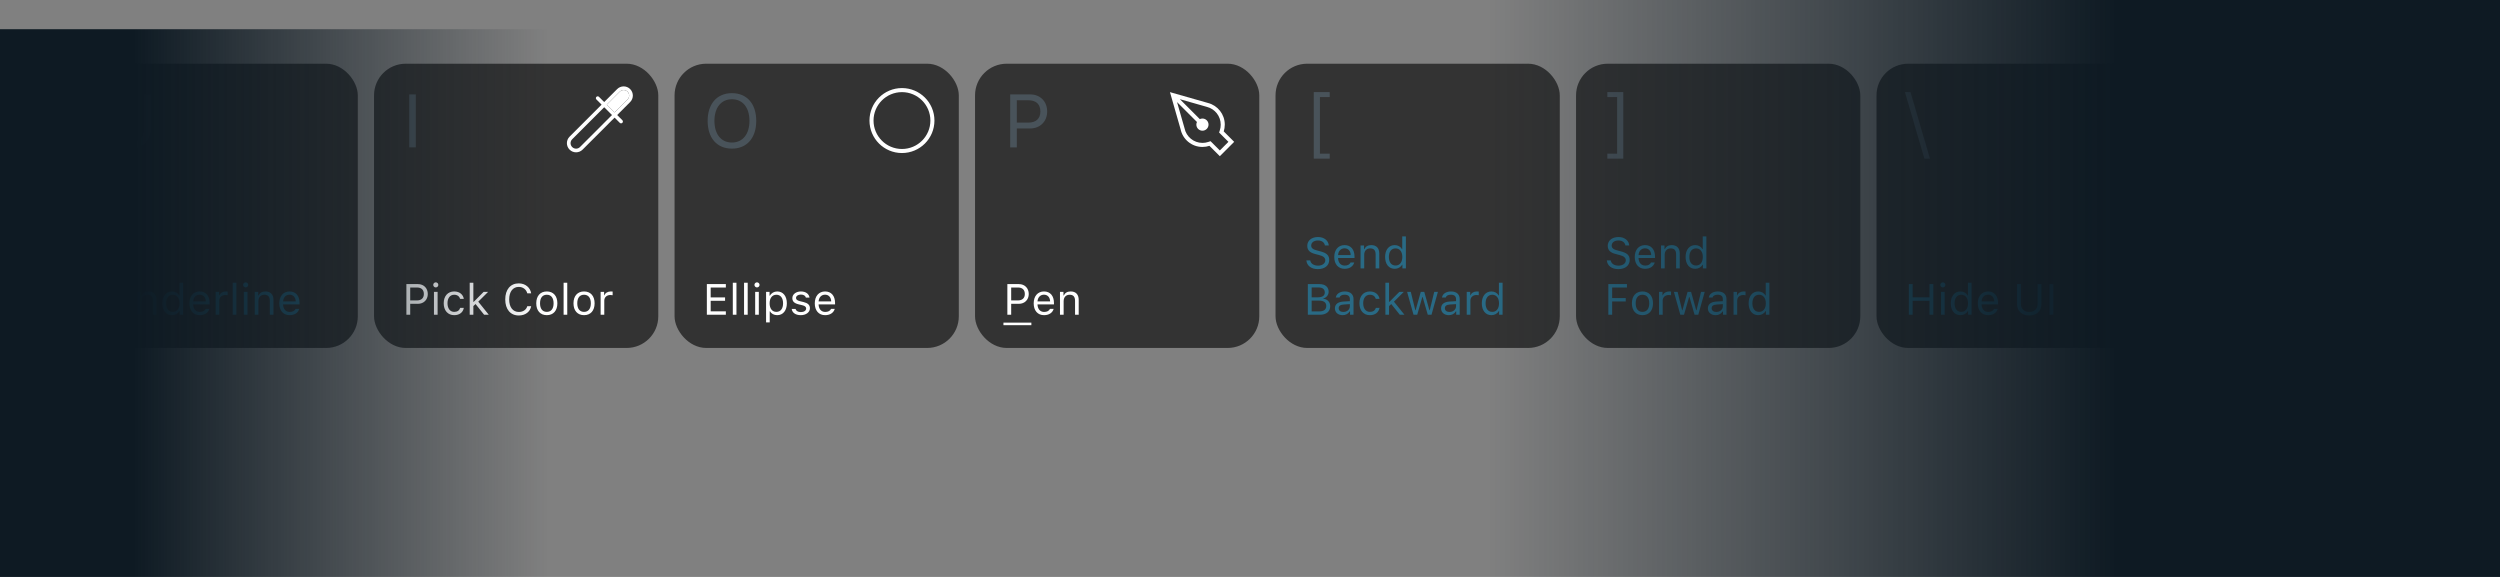 <?xml version="1.0" encoding="UTF-8"?> <svg xmlns="http://www.w3.org/2000/svg" width="1456" height="336" viewBox="0 0 1456 336" fill="none"><rect x="0" y="0" width="1456" height="336" fill="#808080" stroke="none"/> <rect x="1092.88" y="37.102" width="253.049" height="165.546" rx="18.436" fill="black" fill-opacity="0.6"></rect> <rect x="42.84" y="37.102" width="165.546" height="165.546" rx="18.436" fill="black" fill-opacity="0.6"></rect> <rect x="217.84" y="37.102" width="165.546" height="165.546" rx="18.436" fill="black" fill-opacity="0.6"></rect> <rect x="392.863" y="37.102" width="165.546" height="165.546" rx="18.436" fill="black" fill-opacity="0.6"></rect> <rect x="567.863" y="37.102" width="165.546" height="165.546" rx="18.436" fill="black" fill-opacity="0.6"></rect> <rect x="742.867" y="37.102" width="165.546" height="165.546" rx="18.436" fill="black" fill-opacity="0.6"></rect> <rect x="917.895" y="37.102" width="165.546" height="165.546" rx="18.436" fill="black" fill-opacity="0.6"></rect> <path opacity="0.2" d="M765.14 53.633V92.395H774.419V89.487H768.732V56.541H774.419V53.633H765.14Z" fill="#A4D3F8"></path> <path opacity="0.2" d="M945.403 92.395V53.633H936.124V56.541H941.811V89.487H936.124V92.395H945.403Z" fill="#A4D3F8"></path> <path opacity="0.2" d="M1120.76 92.395H1124.01L1112.68 53.633H1109.43L1120.76 92.395Z" fill="#A4D3F8"></path> <path opacity="0.2" d="M67.13 54.98H63.282V75.227C63.282 81.812 67.878 86.558 75.532 86.558C83.186 86.558 87.783 81.812 87.783 75.227V54.98H83.935V74.97C83.935 79.631 80.877 83.009 75.532 83.009C70.187 83.009 67.13 79.631 67.13 74.97V54.98Z" fill="#A4D3F8"></path> <path opacity="0.2" d="M242.185 85.831V54.98H238.336V85.831H242.185Z" fill="#A4D3F8"></path> <path opacity="0.2" d="M426.285 54.253C417.562 54.253 412.131 60.475 412.131 70.395C412.131 80.272 417.433 86.558 426.285 86.558C435.093 86.558 440.438 80.251 440.438 70.395C440.438 60.496 435.05 54.253 426.285 54.253ZM426.285 57.802C432.592 57.802 436.483 62.677 436.483 70.395C436.483 78.049 432.613 83.009 426.285 83.009C419.871 83.009 416.086 78.049 416.086 70.395C416.086 62.677 419.999 57.802 426.285 57.802Z" fill="#A4D3F8"></path> <path opacity="0.2" d="M588.34 54.98V85.831H592.189V74.821H599.949C605.743 74.821 609.87 70.737 609.87 64.965C609.87 59.085 605.829 54.98 599.992 54.98H588.34ZM592.189 58.401H598.987C603.456 58.401 605.914 60.731 605.914 64.965C605.914 69.048 603.37 71.4 598.987 71.4H592.189V58.401Z" fill="#A4D3F8"></path> <g opacity="0.4"> <path d="M63.872 165.459H61.644V177.18C61.644 180.993 64.306 183.741 68.737 183.741C73.168 183.741 75.829 180.993 75.829 177.18V165.459H73.601V177.032C73.601 179.73 71.831 181.686 68.737 181.686C65.642 181.686 63.872 179.73 63.872 177.032V165.459ZM80.249 183.32H82.378V175.423C82.378 173.083 83.751 171.66 85.88 171.66C88.009 171.66 89.024 172.799 89.024 175.2V183.32H91.153V174.68C91.153 171.511 89.482 169.741 86.487 169.741C84.445 169.741 83.145 170.608 82.477 172.081H82.278V169.976H80.249V183.32ZM100.152 183.555C101.997 183.555 103.581 182.676 104.423 181.191H104.621V183.32H106.651V164.679H104.522V172.081H104.336C103.581 170.62 102.009 169.741 100.152 169.741C96.761 169.741 94.545 172.464 94.545 176.648C94.545 180.844 96.736 183.555 100.152 183.555ZM100.648 171.66C103.061 171.66 104.571 173.591 104.571 176.648C104.571 179.73 103.074 181.636 100.648 181.636C98.209 181.636 96.749 179.767 96.749 176.648C96.749 173.541 98.222 171.66 100.648 171.66ZM119.784 179.866C119.227 181.042 118.064 181.673 116.343 181.673C114.078 181.673 112.605 180.002 112.494 177.366V177.267H122.086V176.45C122.086 172.303 119.895 169.741 116.293 169.741C112.63 169.741 110.278 172.464 110.278 176.66C110.278 180.881 112.593 183.555 116.293 183.555C119.215 183.555 121.294 182.144 121.913 179.866H119.784ZM116.269 171.623C118.385 171.623 119.796 173.182 119.846 175.546H112.494C112.654 173.182 114.14 171.623 116.269 171.623ZM125.59 183.32H127.719V175.051C127.719 173.17 129.192 171.808 131.222 171.808C131.642 171.808 132.41 171.883 132.583 171.932V169.803C132.311 169.766 131.865 169.741 131.519 169.741C129.749 169.741 128.214 170.657 127.818 171.957H127.62V169.976H125.59V183.32ZM135.529 183.32H137.658V164.679H135.529V183.32ZM143.068 167.402C143.885 167.402 144.553 166.733 144.553 165.917C144.553 165.1 143.885 164.431 143.068 164.431C142.251 164.431 141.583 165.1 141.583 165.917C141.583 166.733 142.251 167.402 143.068 167.402ZM142.003 183.32H144.132V169.976H142.003V183.32ZM148.354 183.32H150.483V175.423C150.483 173.083 151.856 171.66 153.985 171.66C156.114 171.66 157.129 172.799 157.129 175.2V183.32H159.258V174.68C159.258 171.511 157.587 169.741 154.592 169.741C152.55 169.741 151.25 170.608 150.582 172.081H150.384V169.976H148.354V183.32ZM172.156 179.866C171.599 181.042 170.436 181.673 168.715 181.673C166.45 181.673 164.977 180.002 164.866 177.366V177.267H174.459V176.45C174.459 172.303 172.268 169.741 168.666 169.741C165.002 169.741 162.65 172.464 162.65 176.66C162.65 180.881 164.965 183.555 168.666 183.555C171.587 183.555 173.667 182.144 174.285 179.866H172.156ZM168.641 171.623C170.758 171.623 172.169 173.182 172.218 175.546H164.866C165.027 173.182 166.512 171.623 168.641 171.623Z" fill="#19BCFE"></path> <path d="M59.392 187.899H78.243V189.385H59.392V187.899Z" fill="#19BCFE"></path> </g> <path d="M236.68 165.459V183.32H238.908V176.945H243.401C246.755 176.945 249.144 174.581 249.144 171.239C249.144 167.835 246.805 165.459 243.426 165.459H236.68ZM238.908 167.439H242.844C245.431 167.439 246.854 168.788 246.854 171.239C246.854 173.603 245.381 174.965 242.844 174.965H238.908V167.439ZM253.799 167.402C254.616 167.402 255.284 166.733 255.284 165.917C255.284 165.1 254.616 164.431 253.799 164.431C252.982 164.431 252.313 165.1 252.313 165.917C252.313 166.733 252.982 167.402 253.799 167.402ZM252.734 183.32H254.863V169.976H252.734V183.32ZM270.125 174.061C269.754 171.685 267.774 169.741 264.531 169.741C260.793 169.741 258.416 172.44 258.416 176.599C258.416 180.844 260.805 183.555 264.543 183.555C267.749 183.555 269.742 181.748 270.125 179.297H267.972C267.576 180.807 266.325 181.636 264.531 181.636C262.154 181.636 260.619 179.681 260.619 176.599C260.619 173.578 262.129 171.66 264.531 171.66C266.449 171.66 267.625 172.737 267.972 174.061H270.125ZM275.882 175.806H275.683V164.679H273.554V183.32H275.683V178.257L276.958 177.069L281.959 183.32H284.67L278.543 175.695L284.286 169.976H281.674L275.882 175.806ZM302.136 183.741C305.936 183.741 308.758 181.624 309.352 178.344H307.087C306.517 180.411 304.624 181.686 302.136 181.686C298.695 181.686 296.541 178.876 296.541 174.395C296.541 169.915 298.695 167.092 302.123 167.092C304.586 167.092 306.493 168.541 307.087 170.843H309.352C308.82 167.402 305.886 165.038 302.123 165.038C297.271 165.038 294.251 168.627 294.251 174.395C294.251 180.151 297.284 183.741 302.136 183.741ZM318.462 183.555C322.262 183.555 324.614 180.931 324.614 176.648C324.614 172.353 322.262 169.741 318.462 169.741C314.662 169.741 312.311 172.353 312.311 176.648C312.311 180.931 314.662 183.555 318.462 183.555ZM318.462 181.636C315.937 181.636 314.514 179.804 314.514 176.648C314.514 173.479 315.937 171.66 318.462 171.66C320.987 171.66 322.411 173.479 322.411 176.648C322.411 179.804 320.987 181.636 318.462 181.636ZM328.241 183.32H330.37V164.679H328.241V183.32ZM340.149 183.555C343.949 183.555 346.301 180.931 346.301 176.648C346.301 172.353 343.949 169.741 340.149 169.741C336.349 169.741 333.997 172.353 333.997 176.648C333.997 180.931 336.349 183.555 340.149 183.555ZM340.149 181.636C337.624 181.636 336.2 179.804 336.2 176.648C336.2 173.479 337.624 171.66 340.149 171.66C342.674 171.66 344.098 173.479 344.098 176.648C344.098 179.804 342.674 181.636 340.149 181.636ZM349.804 183.32H351.933V175.051C351.933 173.17 353.406 171.808 355.436 171.808C355.857 171.808 356.624 171.883 356.798 171.932V169.803C356.525 169.766 356.08 169.741 355.733 169.741C353.963 169.741 352.428 170.657 352.032 171.957H351.834V169.976H349.804V183.32Z" fill="white"></path> <path d="M422.738 181.315H413.9V175.176H422.28V173.195H413.9V167.464H422.738V165.459H411.672V183.32H422.738V181.315ZM426.786 183.32H428.915V164.679H426.786V183.32ZM433.334 183.32H435.463V164.679H433.334V183.32ZM440.872 167.402C441.689 167.402 442.358 166.734 442.358 165.917C442.358 165.1 441.689 164.432 440.872 164.432C440.056 164.432 439.387 165.1 439.387 165.917C439.387 166.734 440.056 167.402 440.872 167.402ZM439.808 183.32H441.937V169.977H439.808V183.32ZM452.657 169.742C450.837 169.742 449.24 170.67 448.386 172.205H448.188V169.977H446.158V187.776H448.287V181.315H448.485C449.215 182.726 450.75 183.555 452.657 183.555C456.048 183.555 458.264 180.82 458.264 176.649C458.264 172.452 456.06 169.742 452.657 169.742ZM452.149 181.637C449.748 181.637 448.225 179.706 448.225 176.649C448.225 173.579 449.748 171.66 452.161 171.66C454.6 171.66 456.06 173.529 456.06 176.649C456.06 179.768 454.6 181.637 452.149 181.637ZM461.458 173.628C461.458 175.559 462.596 176.636 465.097 177.243L467.386 177.8C468.81 178.146 469.503 178.765 469.503 179.681C469.503 180.906 468.216 181.761 466.421 181.761C464.713 181.761 463.648 181.043 463.289 179.916H461.099C461.334 182.132 463.376 183.555 466.347 183.555C469.379 183.555 471.694 181.909 471.694 179.52C471.694 177.602 470.481 176.512 467.968 175.906L465.914 175.411C464.342 175.027 463.599 174.458 463.599 173.542C463.599 172.353 464.837 171.549 466.421 171.549C468.03 171.549 469.07 172.254 469.355 173.319H471.459C471.174 171.128 469.231 169.742 466.433 169.742C463.599 169.742 461.458 171.413 461.458 173.628ZM484.035 179.867C483.478 181.043 482.314 181.674 480.594 181.674C478.329 181.674 476.856 180.003 476.744 177.366V177.267H486.337V176.45C486.337 172.304 484.146 169.742 480.544 169.742C476.881 169.742 474.529 172.465 474.529 176.661C474.529 180.882 476.844 183.555 480.544 183.555C483.466 183.555 485.545 182.144 486.164 179.867H484.035ZM480.52 171.623C482.636 171.623 484.047 173.183 484.097 175.547H476.744C476.905 173.183 478.391 171.623 480.52 171.623Z" fill="white"></path> <path d="M586.684 165.459V183.32H588.912V176.945H593.405C596.759 176.945 599.148 174.581 599.148 171.239C599.148 167.835 596.809 165.459 593.43 165.459H586.684ZM588.912 167.439H592.848C595.435 167.439 596.858 168.788 596.858 171.239C596.858 173.603 595.385 174.965 592.848 174.965H588.912V167.439ZM611.526 179.866C610.969 181.042 609.806 181.674 608.085 181.674C605.82 181.674 604.347 180.003 604.236 177.366V177.267H613.829V176.45C613.829 172.304 611.638 169.741 608.036 169.741C604.372 169.741 602.02 172.464 602.02 176.661C602.02 180.881 604.335 183.555 608.036 183.555C610.957 183.555 613.036 182.144 613.655 179.866H611.526ZM608.011 171.623C610.128 171.623 611.539 173.182 611.588 175.547H604.236C604.397 173.182 605.882 171.623 608.011 171.623ZM617.332 183.32H619.461V175.423C619.461 173.083 620.835 171.66 622.964 171.66C625.093 171.66 626.108 172.799 626.108 175.2V183.32H628.237V174.68C628.237 171.511 626.566 169.741 623.57 169.741C621.528 169.741 620.228 170.608 619.56 172.081H619.362V169.977H617.332V183.32Z" fill="white"></path> <path d="M584.406 187.9H600.671V189.385H584.406V187.9Z" fill="white"></path> <g opacity="0.4"> <path d="M760.834 151.653C761.069 154.735 763.68 156.741 767.468 156.741C771.553 156.741 774.14 154.649 774.14 151.369C774.14 148.745 772.654 147.309 768.953 146.38L767.084 145.885C764.621 145.254 763.643 144.449 763.643 143.051C763.643 141.244 765.215 140.055 767.592 140.055C769.82 140.055 771.33 141.145 771.639 142.976H773.88C773.694 140.092 771.12 138.038 767.666 138.038C763.891 138.038 761.353 140.092 761.353 143.125C761.353 145.662 762.752 147.123 765.983 147.94L768.273 148.534C770.736 149.153 771.85 150.118 771.85 151.641C771.85 153.411 770.08 154.711 767.679 154.711C765.141 154.711 763.359 153.522 763.086 151.653H760.834ZM786.58 152.866C786.023 154.042 784.859 154.673 783.139 154.673C780.874 154.673 779.401 153.002 779.289 150.366V150.267H788.882V149.45C788.882 145.304 786.691 142.741 783.089 142.741C779.425 142.741 777.074 145.464 777.074 149.66C777.074 153.881 779.388 156.555 783.089 156.555C786.01 156.555 788.09 155.144 788.709 152.866H786.58ZM783.065 144.623C785.181 144.623 786.592 146.182 786.642 148.546H779.289C779.45 146.182 780.936 144.623 783.065 144.623ZM792.385 156.32H794.514V148.423C794.514 146.083 795.888 144.66 798.017 144.66C800.146 144.66 801.161 145.799 801.161 148.2V156.32H803.29V147.68C803.29 144.511 801.619 142.741 798.624 142.741C796.581 142.741 795.282 143.608 794.613 145.081H794.415V142.976H792.385V156.32ZM812.289 156.555C814.134 156.555 815.718 155.676 816.56 154.191H816.758V156.32H818.788V137.679H816.659V145.081H816.473C815.718 143.62 814.146 142.741 812.289 142.741C808.898 142.741 806.682 145.464 806.682 149.648C806.682 153.844 808.873 156.555 812.289 156.555ZM812.784 144.66C815.198 144.66 816.708 146.591 816.708 149.648C816.708 152.73 815.21 154.636 812.784 154.636C810.346 154.636 808.885 152.767 808.885 149.648C808.885 146.541 810.358 144.66 812.784 144.66ZM768.656 183.32C772.456 183.32 774.709 181.451 774.709 178.307C774.709 175.943 773.162 174.272 770.723 173.962V173.764C772.444 173.455 773.806 171.771 773.806 169.915C773.806 167.179 771.8 165.459 768.52 165.459H761.688V183.32H768.656ZM763.916 167.427H768.05C770.265 167.427 771.553 168.479 771.553 170.298C771.553 172.192 770.179 173.158 767.48 173.158H763.916V167.427ZM763.916 181.352V175.076H768.112C770.959 175.076 772.419 176.128 772.419 178.195C772.419 180.262 771.008 181.352 768.322 181.352H763.916ZM781.951 183.555C783.733 183.555 785.193 182.775 786.06 181.352H786.258V183.32H788.288V174.185C788.288 171.412 786.468 169.741 783.213 169.741C780.366 169.741 778.262 171.152 777.977 173.294H780.131C780.428 172.242 781.542 171.635 783.139 171.635C785.132 171.635 786.159 172.539 786.159 174.185V175.398L782.309 175.633C779.203 175.819 777.445 177.193 777.445 179.582C777.445 182.02 779.364 183.555 781.951 183.555ZM782.347 181.686C780.799 181.686 779.648 180.894 779.648 179.532C779.648 178.195 780.539 177.49 782.569 177.354L786.159 177.118V178.344C786.159 180.25 784.537 181.686 782.347 181.686ZM803.426 174.061C803.055 171.685 801.075 169.741 797.832 169.741C794.094 169.741 791.717 172.44 791.717 176.599C791.717 180.844 794.106 183.555 797.844 183.555C801.05 183.555 803.043 181.748 803.426 179.297H801.273C800.877 180.807 799.626 181.636 797.832 181.636C795.455 181.636 793.92 179.681 793.92 176.599C793.92 173.578 795.43 171.66 797.832 171.66C799.75 171.66 800.926 172.737 801.273 174.061H803.426ZM809.182 175.806H808.984V164.679H806.855V183.32H808.984V178.257L810.259 177.069L815.26 183.32H817.971L811.844 175.695L817.587 169.976H814.975L809.182 175.806ZM837.441 169.976H835.3L832.676 180.646H832.478L829.495 169.976H827.452L824.469 180.646H824.271L821.647 169.976H819.494L823.232 183.32H825.385L828.356 172.997H828.554L831.537 183.32H833.703L837.441 169.976ZM843.792 183.555C845.574 183.555 847.035 182.775 847.901 181.352H848.099V183.32H850.129V174.185C850.129 171.412 848.309 169.741 845.054 169.741C842.207 169.741 840.103 171.152 839.818 173.294H841.972C842.269 172.242 843.383 171.635 844.98 171.635C846.973 171.635 848 172.539 848 174.185V175.398L844.15 175.633C841.044 175.819 839.286 177.193 839.286 179.582C839.286 182.02 841.205 183.555 843.792 183.555ZM844.188 181.686C842.64 181.686 841.489 180.894 841.489 179.532C841.489 178.195 842.38 177.49 844.41 177.354L848 177.118V178.344C848 180.25 846.378 181.686 844.188 181.686ZM854.226 183.32H856.355V175.051C856.355 173.17 857.828 171.808 859.858 171.808C860.279 171.808 861.047 171.883 861.22 171.932V169.803C860.948 169.766 860.502 169.741 860.155 169.741C858.385 169.741 856.851 170.657 856.454 171.957H856.256V169.976H854.226V183.32ZM868.61 183.555C870.454 183.555 872.038 182.676 872.88 181.191H873.078V183.32H875.108V164.679H872.979V172.081H872.794C872.038 170.62 870.466 169.741 868.61 169.741C865.218 169.741 863.003 172.464 863.003 176.648C863.003 180.844 865.194 183.555 868.61 183.555ZM869.105 171.66C871.519 171.66 873.029 173.591 873.029 176.648C873.029 179.73 871.531 181.636 869.105 181.636C866.667 181.636 865.206 179.767 865.206 176.648C865.206 173.541 866.679 171.66 869.105 171.66Z" fill="#19BCFE"></path> </g> <g opacity="0.4"> <path d="M935.838 151.654C936.073 154.736 938.684 156.741 942.472 156.741C946.557 156.741 949.144 154.649 949.144 151.369C949.144 148.745 947.658 147.309 943.957 146.381L942.088 145.886C939.625 145.254 938.647 144.45 938.647 143.051C938.647 141.244 940.219 140.056 942.596 140.056C944.824 140.056 946.334 141.145 946.643 142.977H948.884C948.698 140.093 946.123 138.038 942.67 138.038C938.895 138.038 936.357 140.093 936.357 143.125C936.357 145.663 937.756 147.123 940.987 147.94L943.277 148.535C945.74 149.153 946.854 150.119 946.854 151.641C946.854 153.411 945.084 154.711 942.682 154.711C940.145 154.711 938.363 153.523 938.09 151.654H935.838ZM961.584 152.867C961.027 154.043 959.863 154.674 958.143 154.674C955.878 154.674 954.405 153.003 954.293 150.366V150.267H963.886V149.45C963.886 145.304 961.695 142.742 958.093 142.742C954.429 142.742 952.078 145.465 952.078 149.661C952.078 153.882 954.392 156.555 958.093 156.555C961.014 156.555 963.094 155.144 963.713 152.867H961.584ZM958.068 144.623C960.185 144.623 961.596 146.183 961.646 148.547H954.293C954.454 146.183 955.939 144.623 958.068 144.623ZM967.389 156.32H969.518V148.423C969.518 146.084 970.892 144.66 973.021 144.66C975.15 144.66 976.165 145.799 976.165 148.2V156.32H978.294V147.68C978.294 144.512 976.623 142.742 973.628 142.742C971.585 142.742 970.286 143.608 969.617 145.081H969.419V142.977H967.389V156.32ZM987.293 156.555C989.137 156.555 990.722 155.676 991.564 154.191H991.762V156.32H993.792V137.679H991.663V145.081H991.477C990.722 143.621 989.15 142.742 987.293 142.742C983.902 142.742 981.686 145.465 981.686 149.649C981.686 153.845 983.877 156.555 987.293 156.555ZM987.788 144.66C990.202 144.66 991.712 146.591 991.712 149.649C991.712 152.731 990.214 154.637 987.788 154.637C985.35 154.637 983.889 152.768 983.889 149.649C983.889 146.542 985.362 144.66 987.788 144.66ZM938.92 183.32V175.584H946.829V173.604H938.92V167.464H947.535V165.459H936.692V183.32H938.92ZM956.571 183.555C960.371 183.555 962.722 180.931 962.722 176.649C962.722 172.353 960.371 169.742 956.571 169.742C952.771 169.742 950.419 172.353 950.419 176.649C950.419 180.931 952.771 183.555 956.571 183.555ZM956.571 181.637C954.046 181.637 952.622 179.805 952.622 176.649C952.622 173.48 954.046 171.66 956.571 171.66C959.096 171.66 960.519 173.48 960.519 176.649C960.519 179.805 959.096 181.637 956.571 181.637ZM966.226 183.32H968.355V175.052C968.355 173.17 969.828 171.809 971.858 171.809C972.279 171.809 973.046 171.883 973.219 171.933V169.804C972.947 169.766 972.501 169.742 972.155 169.742C970.385 169.742 968.85 170.658 968.454 171.957H968.256V169.977H966.226V183.32ZM992.826 169.977H990.685L988.061 180.647H987.863L984.88 169.977H982.837L979.854 180.647H979.656L977.032 169.977H974.878L978.616 183.32H980.77L983.741 172.997H983.939L986.922 183.32H989.088L992.826 169.977ZM999.176 183.555C1000.96 183.555 1002.42 182.776 1003.29 181.352H1003.48V183.32H1005.51V174.185C1005.51 171.413 1003.69 169.742 1000.44 169.742C997.592 169.742 995.488 171.153 995.203 173.294H997.357C997.654 172.242 998.768 171.635 1000.36 171.635C1002.36 171.635 1003.38 172.539 1003.38 174.185V175.398L999.535 175.634C996.428 175.819 994.671 177.193 994.671 179.582C994.671 182.02 996.589 183.555 999.176 183.555ZM999.572 181.686C998.025 181.686 996.874 180.894 996.874 179.533C996.874 178.196 997.765 177.49 999.795 177.354L1003.38 177.119V178.344C1003.38 180.25 1001.76 181.686 999.572 181.686ZM1009.61 183.32H1011.74V175.052C1011.74 173.17 1013.21 171.809 1015.24 171.809C1015.66 171.809 1016.43 171.883 1016.6 171.933V169.804C1016.33 169.766 1015.89 169.742 1015.54 169.742C1013.77 169.742 1012.24 170.658 1011.84 171.957H1011.64V169.977H1009.61V183.32ZM1023.99 183.555C1025.84 183.555 1027.42 182.676 1028.26 181.191H1028.46V183.32H1030.49V164.679H1028.36V172.081H1028.18C1027.42 170.621 1025.85 169.742 1023.99 169.742C1020.6 169.742 1018.39 172.465 1018.39 176.649C1018.39 180.845 1020.58 183.555 1023.99 183.555ZM1024.49 171.66C1026.9 171.66 1028.41 173.591 1028.41 176.649C1028.41 179.731 1026.92 181.637 1024.49 181.637C1022.05 181.637 1020.59 179.768 1020.59 176.649C1020.59 173.542 1022.06 171.66 1024.49 171.66Z" fill="#19BCFE"></path> </g> <g opacity="0.4"> <path d="M1125.97 183.32V165.459H1123.74V173.182H1113.93V165.459H1111.71V183.32H1113.93V175.188H1123.74V183.32H1125.97ZM1131.52 167.402C1132.34 167.402 1133.01 166.734 1133.01 165.917C1133.01 165.1 1132.34 164.431 1131.52 164.431C1130.71 164.431 1130.04 165.1 1130.04 165.917C1130.04 166.734 1130.71 167.402 1131.52 167.402ZM1130.46 183.32H1132.59V169.977H1130.46V183.32ZM1141.75 183.555C1143.59 183.555 1145.18 182.676 1146.02 181.191H1146.22V183.32H1148.25V164.679H1146.12V172.081H1145.93C1145.18 170.62 1143.61 169.741 1141.75 169.741C1138.36 169.741 1136.14 172.464 1136.14 176.648C1136.14 180.844 1138.33 183.555 1141.75 183.555ZM1142.24 171.66C1144.66 171.66 1146.17 173.591 1146.17 176.648C1146.17 179.73 1144.67 181.636 1142.24 181.636C1139.81 181.636 1138.34 179.767 1138.34 176.648C1138.34 173.541 1139.82 171.66 1142.24 171.66ZM1161.38 179.866C1160.82 181.042 1159.66 181.674 1157.94 181.674C1155.67 181.674 1154.2 180.003 1154.09 177.366V177.267H1163.68V176.45C1163.68 172.304 1161.49 169.741 1157.89 169.741C1154.23 169.741 1151.87 172.464 1151.87 176.661C1151.87 180.881 1154.19 183.555 1157.89 183.555C1160.81 183.555 1162.89 182.144 1163.51 179.866H1161.38ZM1157.86 171.623C1159.98 171.623 1161.39 173.182 1161.44 175.547H1154.09C1154.25 173.182 1155.74 171.623 1157.86 171.623ZM1176.98 165.459H1174.75V177.18C1174.75 180.993 1177.41 183.741 1181.84 183.741C1186.27 183.741 1188.93 180.993 1188.93 177.18V165.459H1186.71V177.032C1186.71 179.73 1184.94 181.686 1181.84 181.686C1178.75 181.686 1176.98 179.73 1176.98 177.032V165.459ZM1195.85 183.32V165.459H1193.63V183.32H1195.85Z" fill="#19BCFE"></path> </g> <g clip-path="url(#clip0)"> <path fill-rule="evenodd" clip-rule="evenodd" d="M351.884 59.435L348.86 56.411C348.443 55.994 347.766 55.994 347.348 56.411C346.931 56.829 346.931 57.506 347.348 57.923L350.372 60.947L331.727 79.591C329.64 81.679 329.64 85.063 331.727 87.15C333.814 89.237 337.199 89.237 339.286 87.15L357.931 68.505L360.954 71.529C361.371 71.946 362.048 71.946 362.466 71.529C362.883 71.111 362.883 70.434 362.466 70.017L359.442 66.994L367.001 59.435C369.088 57.348 369.088 53.964 367.001 51.876C364.914 49.789 361.53 49.789 359.442 51.876L351.884 59.435ZM351.884 62.458L333.239 81.103C331.987 82.356 331.987 84.386 333.239 85.638C334.491 86.891 336.522 86.891 337.774 85.638L356.419 66.994L351.884 62.458ZM357.931 65.482L353.395 60.947L360.954 53.388C362.206 52.136 364.237 52.136 365.489 53.388C366.742 54.64 366.742 56.671 365.489 57.923L357.931 65.482Z" fill="white"></path> <path d="M353.395 60.947L357.931 65.482L365.489 57.923C366.742 56.671 366.742 54.64 365.489 53.388C364.237 52.136 362.206 52.136 360.954 53.388L353.395 60.947Z" fill="white"></path> </g> <path d="M525.302 51.291C514.854 51.291 506.383 59.763 506.383 70.211C506.383 80.659 514.854 89.131 525.302 89.131C535.751 89.131 544.222 80.659 544.222 70.211C544.222 59.763 535.751 51.291 525.302 51.291ZM541.857 70.211C541.857 79.354 534.445 86.766 525.302 86.766C516.16 86.766 508.748 79.354 508.748 70.211C508.748 61.068 516.16 53.656 525.302 53.656C534.445 53.656 541.857 61.068 541.857 70.211Z" fill="white"></path> <path d="M687.163 57.764L702.928 62.258L702.956 62.267L702.982 62.274C707.568 63.461 710.945 67.626 710.945 72.576C710.952 73.766 710.796 74.733 710.446 75.809L710.009 77.18L711.026 78.197L715.436 82.61L710.423 87.626L706.052 83.258L705.023 82.23L703.64 82.686C702.531 83.057 701.533 83.225 700.303 83.218C695.169 83.218 690.879 79.579 689.881 74.737L689.862 74.65L689.838 74.562L685.505 59.45L697.101 71.046C696.878 71.512 696.755 72.027 696.755 72.576C696.755 74.534 698.345 76.123 700.303 76.123C702.261 76.123 703.85 74.534 703.85 72.576C703.85 70.618 702.261 69.028 700.303 69.028C699.754 69.028 699.239 69.151 698.773 69.374L687.161 57.762L687.163 57.764ZM710.42 90.971L718.783 82.61L712.7 76.528C713.095 75.281 713.31 73.952 713.31 72.576C713.31 66.522 709.176 61.437 703.578 59.985L681.383 53.656L687.563 75.215C688.786 81.132 694.024 85.583 700.303 85.583C701.727 85.583 703.098 85.354 704.38 84.93L710.42 90.971V90.971Z" fill="white"></path> <rect x="867" width="589" height="336" fill="url(#paint0_linear)"></rect> <rect x="319" y="336" width="319" height="319" transform="rotate(-180 319 336)" fill="url(#paint1_linear)"></rect> <defs> <linearGradient id="paint0_linear" x1="867" y1="173.793" x2="1456" y2="173.793" gradientUnits="userSpaceOnUse"> <stop stop-color="#0F1B24" stop-opacity="0"></stop> <stop offset="0.62" stop-color="#0E1A23"></stop> </linearGradient> <linearGradient id="paint1_linear" x1="319" y1="501" x2="638" y2="501" gradientUnits="userSpaceOnUse"> <stop stop-color="#0F1B24" stop-opacity="0"></stop> <stop offset="0.755" stop-color="#0E1A23"></stop> </linearGradient> <clipPath id="clip0"> <rect x="319.543" y="48.927" width="52.029" height="52.029" fill="white"></rect> </clipPath> </defs> </svg> 
